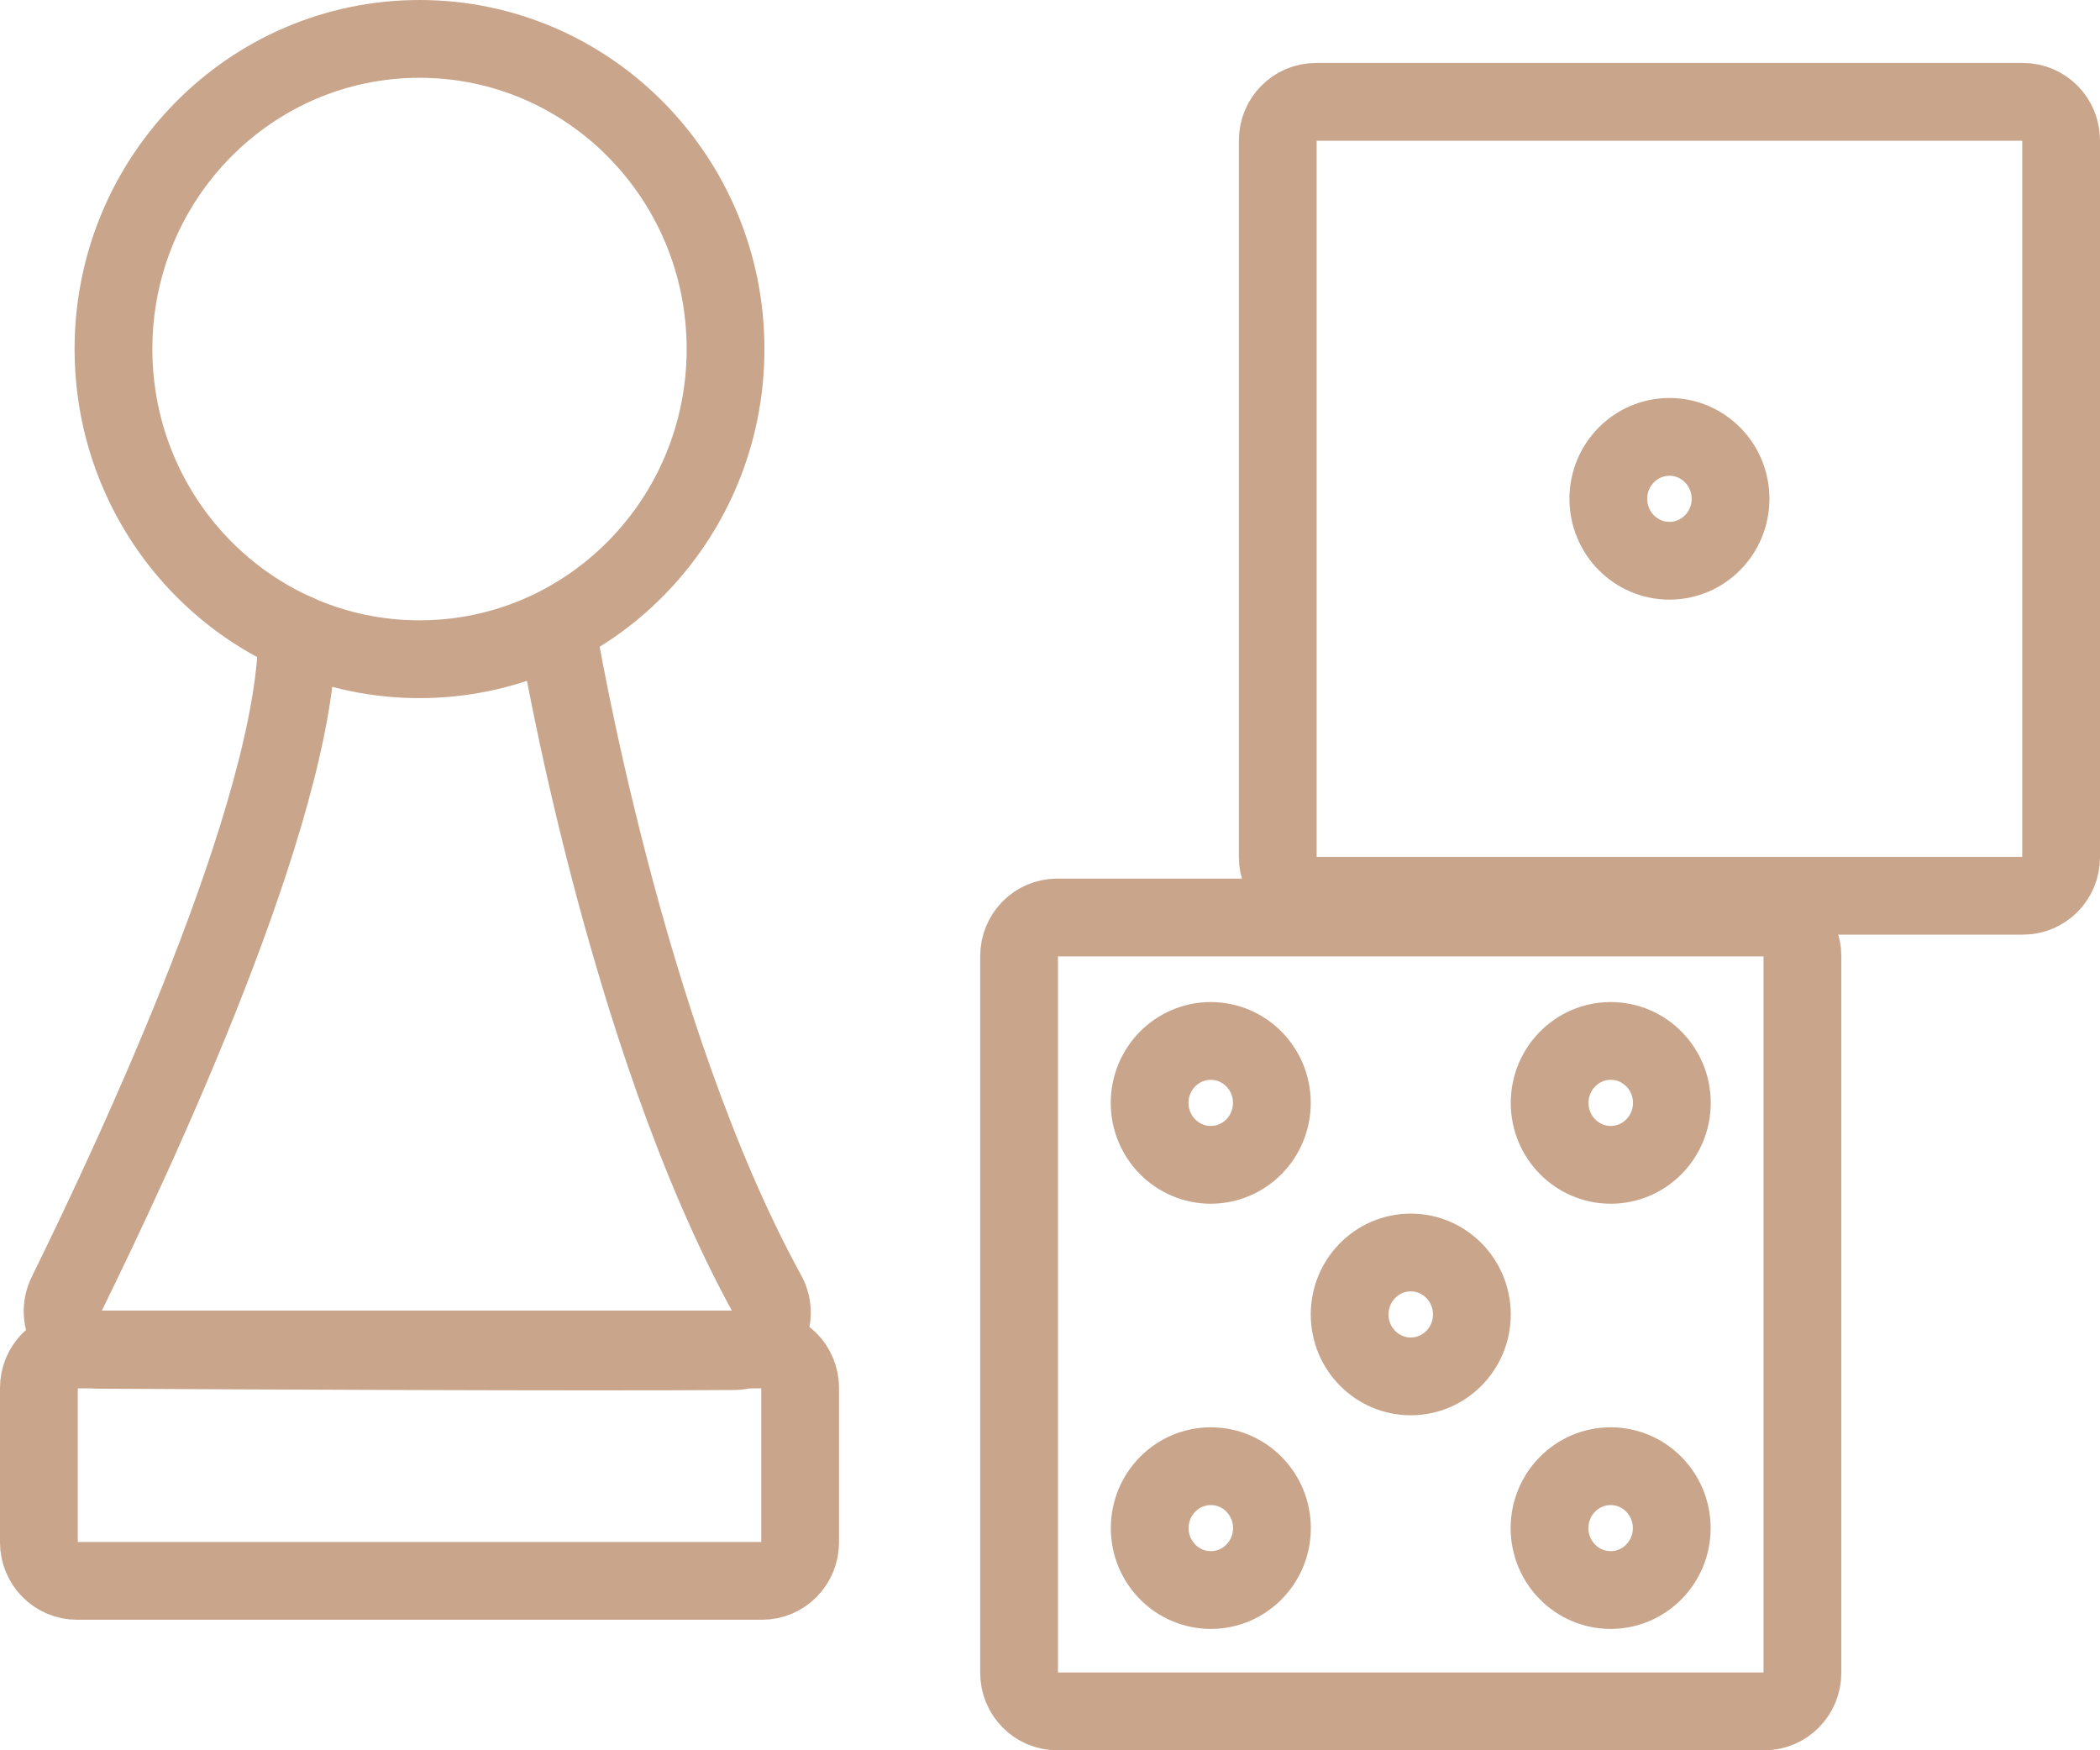 <?xml version="1.0" encoding="UTF-8"?>
<svg width="54px" height="45px" viewBox="0 0 54 45" version="1.1" xmlns="http://www.w3.org/2000/svg" xmlns:xlink="http://www.w3.org/1999/xlink">
    <title>E240A1EB-B0AB-45F5-AC2E-FF897913075F</title>
    <g id="villa-details" stroke="none" stroke-width="1" fill="none" fill-rule="evenodd" stroke-linecap="round">
        <g id="option-2" transform="translate(-591, -3023)" stroke="#C9A58C" stroke-width="2">
            <g id="Amenities-" transform="translate(120, 2462)">
                <g id="Group-17-Copy-9" transform="translate(408, 513)">
                    <g id="Group-16" transform="translate(26, 49)">
                        <g id="kids-play-zoon" transform="translate(38, 0)">
                            <path d="M17.657,7.974 C17.657,12.378 14.134,15.949 9.788,15.949 C5.441,15.949 1.918,12.378 1.918,7.974 C1.918,3.57 5.441,0 9.788,0 C14.134,0 17.657,3.57 17.657,7.974 Z" id="Stroke-1"></path>
                            <path d="M13.347,15.301 C13.347,15.301 15.044,25.566 18.725,32.269 C19.085,32.925 18.618,33.731 17.877,33.737 C14.134,33.766 5.216,33.723 1.582,33.703 C0.858,33.699 0.391,32.926 0.714,32.269 C2.441,28.753 6.639,19.835 6.639,15.282" id="Stroke-3"></path>
                            <path d="M18.597,39.644 L0.978,39.644 C0.438,39.644 0,39.2 0,38.653 L0,34.685 C0,34.137 0.438,33.694 0.978,33.694 L18.597,33.694 C19.137,33.694 19.575,34.137 19.575,34.685 L19.575,38.653 C19.575,39.2 19.137,39.644 18.597,39.644 Z" id="Stroke-5"></path>
                            <path d="M44.369,43 L26.183,43 C25.643,43 25.205,42.556 25.205,42.009 L25.205,34.003 L25.205,23.581 C25.205,23.033 25.643,22.589 26.183,22.589 L44.369,22.589 C44.91,22.589 45.348,23.033 45.348,23.581 L45.348,42.009 C45.348,42.556 44.91,43 44.369,43 Z" id="Stroke-7"></path>
                            <path d="M31.705,27.355 C31.705,28.235 31.001,28.948 30.133,28.948 C29.265,28.948 28.562,28.235 28.562,27.355 C28.562,26.476 29.265,25.763 30.133,25.763 C31.001,25.763 31.705,26.476 31.705,27.355 Z" id="Stroke-9"></path>
                            <path d="M41.991,27.355 C41.991,28.235 41.287,28.948 40.419,28.948 C39.551,28.948 38.848,28.235 38.848,27.355 C38.848,26.476 39.551,25.763 40.419,25.763 C41.287,25.763 41.991,26.476 41.991,27.355 Z" id="Stroke-11"></path>
                            <path d="M36.848,32.795 C36.848,33.674 36.144,34.387 35.276,34.387 C34.408,34.387 33.705,33.674 33.705,32.795 C33.705,31.915 34.408,31.202 35.276,31.202 C36.144,31.202 36.848,31.915 36.848,32.795 Z" id="Stroke-13"></path>
                            <path d="M31.707,38.288 C31.707,39.167 31.004,39.88 30.136,39.88 C29.268,39.88 28.564,39.167 28.564,38.288 C28.564,37.409 29.268,36.696 30.136,36.696 C31.004,36.696 31.707,37.409 31.707,38.288 Z" id="Stroke-15"></path>
                            <path d="M41.988,38.288 C41.988,39.167 41.284,39.88 40.417,39.88 C39.549,39.88 38.845,39.167 38.845,38.288 C38.845,37.409 39.549,36.696 40.417,36.696 C41.284,36.696 41.988,37.409 41.988,38.288 Z" id="Stroke-17"></path>
                            <path d="M51.022,22.03 L32.835,22.03 C32.295,22.03 31.857,21.586 31.857,21.039 L31.857,13.033 L31.857,2.61 C31.857,2.063 32.295,1.619 32.835,1.619 L51.022,1.619 C51.562,1.619 52,2.063 52,2.61 L52,21.039 C52,21.586 51.562,22.03 51.022,22.03 Z" id="Stroke-19"></path>
                            <path d="M43.5,11.824 C43.5,12.704 42.796,13.417 41.929,13.417 C41.061,13.417 40.357,12.704 40.357,11.824 C40.357,10.945 41.061,10.232 41.929,10.232 C42.796,10.232 43.5,10.945 43.5,11.824 Z" id="Stroke-21"></path>
                        </g>
                    </g>
                </g>
            </g>
        </g>
    </g>
</svg>